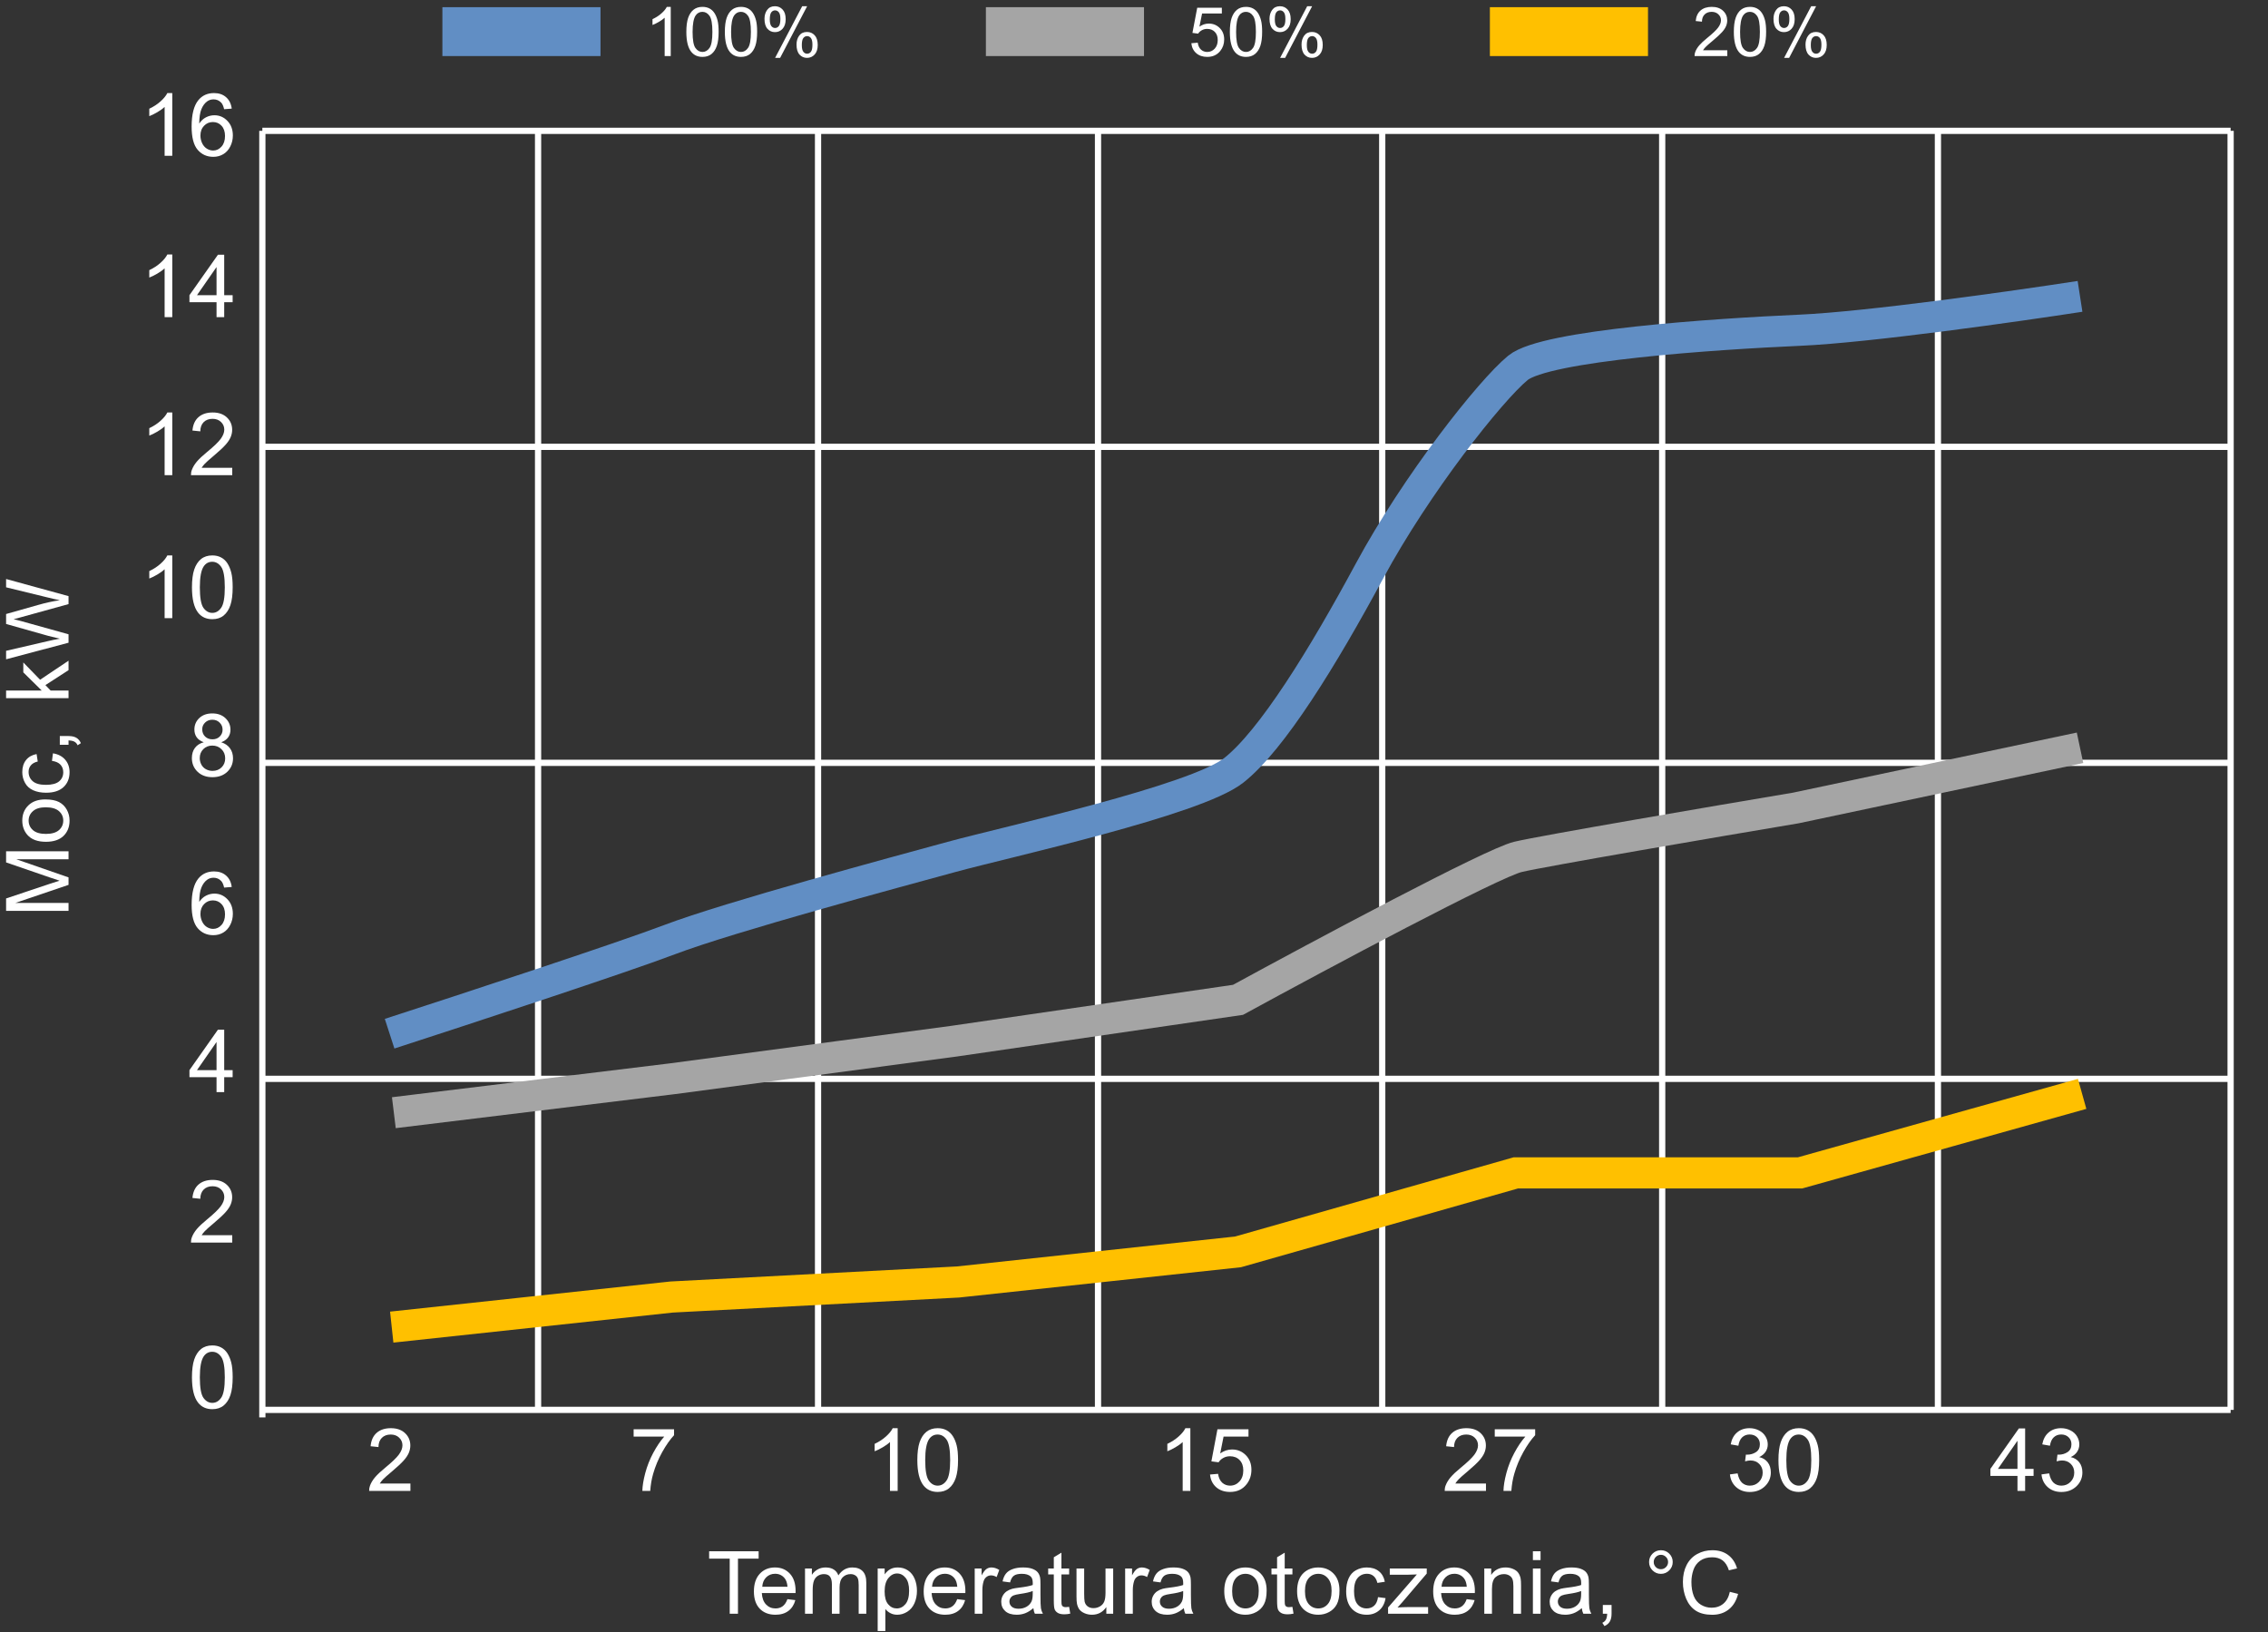 <svg width="364" height="262" viewBox="0 0 364 262" fill="none" xmlns="http://www.w3.org/2000/svg">
<rect x="0" y="0" width="364" height="262" fill="#333333" stroke="none"/>
<g clip-path="url(#clip0_28_505)">
<path d="M107.649 8.998H106.673V2.845C106.439 3.067 106.129 3.289 105.746 3.51C105.367 3.732 105.025 3.898 104.722 4.009V3.076C105.268 2.822 105.745 2.515 106.153 2.153C106.561 1.792 106.851 1.442 107.021 1.102H107.649V8.998ZM110.154 5.12C110.154 4.19 110.25 3.443 110.441 2.877C110.636 2.309 110.924 1.871 111.303 1.563C111.686 1.256 112.166 1.102 112.745 1.102C113.171 1.102 113.545 1.188 113.867 1.359C114.189 1.528 114.454 1.772 114.664 2.094C114.874 2.413 115.038 2.802 115.158 3.264C115.277 3.721 115.336 4.34 115.336 5.12C115.336 6.042 115.24 6.788 115.049 7.357C114.857 7.922 114.57 8.36 114.187 8.671C113.807 8.978 113.327 9.132 112.745 9.132C111.978 9.132 111.377 8.86 110.94 8.317C110.415 7.662 110.154 6.597 110.154 5.12ZM111.157 5.12C111.157 6.411 111.308 7.271 111.612 7.7C111.919 8.125 112.296 8.338 112.745 8.338C113.193 8.338 113.569 8.124 113.872 7.695C114.18 7.265 114.334 6.407 114.334 5.12C114.334 3.825 114.18 2.965 113.872 2.54C113.569 2.114 113.189 1.901 112.734 1.901C112.286 1.901 111.928 2.089 111.66 2.464C111.325 2.944 111.157 3.829 111.157 5.12ZM116.334 5.12C116.334 4.19 116.43 3.443 116.621 2.877C116.816 2.309 117.104 1.871 117.483 1.563C117.866 1.256 118.346 1.102 118.925 1.102C119.351 1.102 119.725 1.188 120.047 1.359C120.368 1.528 120.634 1.772 120.843 2.094C121.054 2.413 121.218 2.802 121.337 3.264C121.456 3.721 121.516 4.34 121.516 5.12C121.516 6.042 121.42 6.788 121.229 7.357C121.037 7.922 120.75 8.36 120.367 8.671C119.987 8.978 119.506 9.132 118.925 9.132C118.158 9.132 117.557 8.86 117.119 8.317C116.595 7.662 116.334 6.597 116.334 5.12ZM117.337 5.12C117.337 6.411 117.488 7.271 117.792 7.7C118.099 8.125 118.476 8.338 118.925 8.338C119.373 8.338 119.749 8.124 120.052 7.695C120.36 7.265 120.514 6.407 120.514 5.12C120.514 3.825 120.36 2.965 120.052 2.54C119.749 2.114 119.369 1.901 118.914 1.901C118.466 1.901 118.108 2.089 117.84 2.464C117.505 2.944 117.337 3.829 117.337 5.12ZM122.697 3.022C122.697 2.461 122.84 1.983 123.126 1.59C123.411 1.197 123.825 1 124.368 1C124.866 1 125.278 1.177 125.603 1.531C125.932 1.882 126.097 2.398 126.097 3.081C126.097 3.746 125.931 4.26 125.598 4.621C125.269 4.978 124.862 5.157 124.379 5.157C123.897 5.157 123.497 4.98 123.175 4.626C122.857 4.272 122.697 3.738 122.697 3.022ZM124.394 1.665C124.153 1.665 123.95 1.769 123.787 1.976C123.628 2.184 123.549 2.565 123.549 3.119C123.549 3.623 123.63 3.979 123.793 4.186C123.955 4.39 124.156 4.492 124.394 4.492C124.64 4.492 124.843 4.388 125.002 4.181C125.165 3.974 125.245 3.594 125.245 3.044C125.245 2.536 125.165 2.18 125.002 1.976C124.839 1.769 124.636 1.665 124.394 1.665ZM124.4 9.288L128.747 1H129.539L125.207 9.288H124.4ZM127.837 7.153C127.837 6.588 127.98 6.11 128.265 5.72C128.551 5.327 128.966 5.13 129.512 5.13C130.011 5.13 130.423 5.307 130.748 5.661C131.076 6.012 131.241 6.529 131.241 7.212C131.241 7.877 131.075 8.39 130.742 8.751C130.413 9.109 130.005 9.288 129.517 9.288C129.037 9.288 128.635 9.111 128.314 8.757C127.996 8.399 127.837 7.864 127.837 7.153ZM129.539 5.796C129.293 5.796 129.089 5.899 128.927 6.107C128.767 6.314 128.688 6.695 128.688 7.249C128.688 7.75 128.769 8.104 128.932 8.311C129.095 8.519 129.295 8.623 129.533 8.623C129.783 8.623 129.987 8.519 130.146 8.311C130.309 8.104 130.39 7.725 130.39 7.174C130.39 6.666 130.309 6.311 130.146 6.107C129.984 5.899 129.781 5.796 129.539 5.796Z" fill="white"/>
<path d="M96.376 1.151H71V8.998H96.376V1.151Z" fill="#618EC4"/>
<path d="M191.204 6.938L192.229 6.852C192.305 7.346 192.48 7.718 192.755 7.968C193.033 8.215 193.368 8.338 193.758 8.338C194.227 8.338 194.625 8.163 194.95 7.813C195.276 7.462 195.438 6.997 195.438 6.418C195.438 5.867 195.281 5.433 194.966 5.114C194.656 4.796 194.247 4.637 193.741 4.637C193.427 4.637 193.143 4.708 192.89 4.851C192.637 4.991 192.438 5.173 192.294 5.399L191.378 5.281L192.148 1.241H196.1V2.164H192.928L192.5 4.278C192.977 3.949 193.478 3.784 194.001 3.784C194.695 3.784 195.281 4.022 195.758 4.497C196.235 4.973 196.474 5.585 196.474 6.332C196.474 7.044 196.264 7.659 195.845 8.177C195.335 8.814 194.64 9.132 193.758 9.132C193.035 9.132 192.444 8.932 191.985 8.531C191.529 8.131 191.269 7.6 191.204 6.938ZM197.384 5.12C197.384 4.19 197.48 3.443 197.671 2.877C197.866 2.309 198.154 1.871 198.533 1.563C198.916 1.256 199.397 1.102 199.976 1.102C200.402 1.102 200.776 1.188 201.098 1.359C201.419 1.528 201.685 1.772 201.895 2.094C202.104 2.413 202.268 2.802 202.388 3.264C202.507 3.721 202.566 4.34 202.566 5.12C202.566 6.042 202.471 6.788 202.279 7.357C202.088 7.922 201.8 8.36 201.417 8.671C201.038 8.978 200.557 9.132 199.976 9.132C199.209 9.132 198.608 8.86 198.17 8.317C197.646 7.662 197.384 6.597 197.384 5.12ZM198.387 5.12C198.387 6.411 198.539 7.271 198.843 7.7C199.149 8.125 199.527 8.338 199.976 8.338C200.424 8.338 200.8 8.124 201.103 7.695C201.41 7.265 201.564 6.407 201.564 5.12C201.564 3.825 201.41 2.965 201.103 2.54C200.8 2.114 200.42 1.901 199.965 1.901C199.517 1.901 199.159 2.089 198.891 2.464C198.555 2.944 198.387 3.829 198.387 5.12ZM203.748 3.022C203.748 2.461 203.891 1.983 204.176 1.59C204.462 1.197 204.876 1 205.418 1C205.917 1 206.328 1.177 206.654 1.531C206.983 1.882 207.148 2.398 207.148 3.081C207.148 3.746 206.981 4.26 206.649 4.621C206.32 4.978 205.913 5.157 205.429 5.157C204.948 5.157 204.547 4.98 204.225 4.626C203.907 4.272 203.748 3.738 203.748 3.022ZM205.445 1.665C205.203 1.665 205.001 1.769 204.838 1.976C204.679 2.184 204.6 2.565 204.6 3.119C204.6 3.623 204.681 3.979 204.843 4.186C205.006 4.39 205.206 4.492 205.445 4.492C205.691 4.492 205.893 4.388 206.053 4.181C206.215 3.974 206.296 3.594 206.296 3.044C206.296 2.536 206.215 2.18 206.053 1.976C205.89 1.769 205.687 1.665 205.445 1.665ZM205.451 9.288L209.798 1H210.589L206.258 9.288H205.451ZM208.888 7.153C208.888 6.588 209.03 6.11 209.316 5.72C209.601 5.327 210.017 5.13 210.562 5.13C211.061 5.13 211.473 5.307 211.799 5.661C212.127 6.012 212.292 6.529 212.292 7.212C212.292 7.877 212.125 8.39 211.793 8.751C211.464 9.109 211.056 9.288 210.568 9.288C210.087 9.288 209.686 9.111 209.364 8.757C209.046 8.399 208.888 7.864 208.888 7.153ZM210.589 5.796C210.343 5.796 210.14 5.899 209.977 6.107C209.818 6.314 209.738 6.695 209.738 7.249C209.738 7.75 209.82 8.104 209.983 8.311C210.145 8.519 210.346 8.623 210.585 8.623C210.834 8.623 211.037 8.519 211.197 8.311C211.359 8.104 211.441 7.725 211.441 7.174C211.441 6.666 211.359 6.311 211.197 6.107C211.034 5.899 210.832 5.796 210.589 5.796Z" fill="white"/>
<path d="M183.606 1.151H158.23V8.998H183.606V1.151Z" fill="#A5A5A5"/>
<path d="M277.219 8.07V8.998H271.966C271.959 8.766 271.997 8.542 272.079 8.327C272.213 7.973 272.427 7.625 272.719 7.281C273.016 6.938 273.442 6.541 273.998 6.091C274.862 5.39 275.446 4.835 275.749 4.428C276.053 4.016 276.205 3.628 276.205 3.264C276.205 2.881 276.066 2.559 275.787 2.298C275.513 2.034 275.153 1.901 274.709 1.901C274.239 1.901 273.863 2.041 273.581 2.32C273.299 2.599 273.156 2.985 273.153 3.478L272.15 3.376C272.219 2.636 272.477 2.073 272.925 1.687C273.374 1.297 273.975 1.102 274.73 1.102C275.493 1.102 276.097 1.311 276.541 1.73C276.986 2.148 277.208 2.667 277.208 3.285C277.208 3.6 277.143 3.909 277.013 4.213C276.883 4.517 276.666 4.837 276.362 5.173C276.063 5.51 275.561 5.971 274.86 6.557C274.275 7.044 273.899 7.374 273.733 7.55C273.567 7.721 273.43 7.895 273.321 8.07H277.219ZM278.27 5.12C278.27 4.19 278.366 3.443 278.557 2.877C278.752 2.309 279.04 1.871 279.419 1.563C279.802 1.256 280.283 1.102 280.862 1.102C281.288 1.102 281.662 1.188 281.984 1.359C282.305 1.528 282.571 1.772 282.781 2.094C282.99 2.413 283.154 2.802 283.274 3.264C283.393 3.721 283.453 4.34 283.453 5.12C283.453 6.042 283.357 6.788 283.166 7.357C282.974 7.922 282.687 8.36 282.304 8.671C281.924 8.978 281.443 9.132 280.862 9.132C280.095 9.132 279.494 8.86 279.056 8.317C278.532 7.662 278.27 6.597 278.27 5.12ZM279.273 5.12C279.273 6.411 279.425 7.271 279.729 7.7C280.036 8.125 280.413 8.338 280.862 8.338C281.31 8.338 281.686 8.124 281.989 7.695C282.296 7.265 282.45 6.407 282.45 5.12C282.45 3.825 282.296 2.965 281.989 2.54C281.686 2.114 281.306 1.901 280.851 1.901C280.403 1.901 280.045 2.089 279.777 2.464C279.442 2.944 279.273 3.829 279.273 5.12ZM284.634 3.022C284.634 2.461 284.777 1.983 285.062 1.59C285.348 1.197 285.762 1 286.304 1C286.803 1 287.215 1.177 287.54 1.531C287.869 1.882 288.034 2.398 288.034 3.081C288.034 3.746 287.867 4.26 287.535 4.621C287.206 4.978 286.799 5.157 286.315 5.157C285.834 5.157 285.433 4.98 285.112 4.626C284.794 4.272 284.634 3.738 284.634 3.022ZM286.331 1.665C286.089 1.665 285.887 1.769 285.724 1.976C285.565 2.184 285.486 2.565 285.486 3.119C285.486 3.623 285.567 3.979 285.729 4.186C285.892 4.39 286.092 4.492 286.331 4.492C286.577 4.492 286.779 4.388 286.939 4.181C287.101 3.974 287.182 3.594 287.182 3.044C287.182 2.536 287.101 2.18 286.939 1.976C286.776 1.769 286.573 1.665 286.331 1.665ZM286.337 9.288L290.684 1H291.475L287.144 9.288H286.337ZM289.774 7.153C289.774 6.588 289.916 6.11 290.202 5.72C290.487 5.327 290.903 5.13 291.448 5.13C291.947 5.13 292.36 5.307 292.685 5.661C293.013 6.012 293.178 6.529 293.178 7.212C293.178 7.877 293.011 8.39 292.679 8.751C292.35 9.109 291.942 9.288 291.454 9.288C290.973 9.288 290.572 9.111 290.25 8.757C289.932 8.399 289.774 7.864 289.774 7.153ZM291.475 5.796C291.23 5.796 291.026 5.899 290.863 6.107C290.704 6.314 290.624 6.695 290.624 7.249C290.624 7.75 290.706 8.104 290.869 8.311C291.031 8.519 291.232 8.623 291.471 8.623C291.72 8.623 291.923 8.519 292.083 8.311C292.245 8.104 292.327 7.725 292.327 7.174C292.327 6.666 292.245 6.311 292.083 6.107C291.92 5.899 291.718 5.796 291.475 5.796Z" fill="white"/>
<path d="M264.493 1.151H239.117V8.998H264.493V1.151Z" fill="#FFC000"/>
<path d="M117.114 259V250.161L113.812 250.161V248.979L121.756 248.979V250.161H118.44V259H117.114ZM126.377 256.662L127.648 256.819C127.448 257.562 127.076 258.139 126.534 258.549C125.992 258.959 125.299 259.164 124.456 259.164C123.394 259.164 122.551 258.838 121.927 258.187C121.307 257.53 120.997 256.612 120.997 255.432C120.997 254.21 121.312 253.262 121.94 252.588C122.569 251.913 123.385 251.576 124.388 251.576C125.358 251.576 126.151 251.907 126.767 252.567C127.382 253.228 127.689 254.158 127.689 255.356C127.689 255.429 127.687 255.539 127.683 255.685H122.269C122.314 256.482 122.54 257.093 122.945 257.517C123.351 257.94 123.857 258.152 124.463 258.152C124.914 258.152 125.299 258.034 125.618 257.797C125.937 257.56 126.19 257.182 126.377 256.662ZM122.337 254.673H126.391C126.336 254.062 126.181 253.604 125.926 253.299C125.534 252.825 125.026 252.588 124.401 252.588C123.836 252.588 123.36 252.777 122.973 253.155C122.59 253.534 122.378 254.039 122.337 254.673ZM129.2 259V251.74H130.301V252.759C130.529 252.403 130.832 252.118 131.21 251.904C131.588 251.686 132.019 251.576 132.502 251.576C133.04 251.576 133.479 251.688 133.821 251.911C134.168 252.134 134.411 252.447 134.553 252.848C135.127 252 135.874 251.576 136.795 251.576C137.515 251.576 138.069 251.777 138.456 252.178C138.843 252.574 139.037 253.187 139.037 254.017V259H137.813V254.427C137.813 253.935 137.772 253.581 137.69 253.367C137.613 253.148 137.469 252.973 137.26 252.841C137.05 252.709 136.804 252.643 136.521 252.643C136.011 252.643 135.587 252.813 135.25 253.155C134.913 253.493 134.744 254.035 134.744 254.782V259H133.514V254.283C133.514 253.736 133.413 253.326 133.213 253.053C133.012 252.779 132.684 252.643 132.229 252.643C131.882 252.643 131.561 252.734 131.265 252.916C130.973 253.098 130.761 253.365 130.629 253.716C130.497 254.067 130.431 254.573 130.431 255.233V259H129.2ZM140.862 261.782V251.74H141.983V252.684C142.248 252.314 142.546 252.039 142.879 251.856C143.212 251.67 143.615 251.576 144.089 251.576C144.709 251.576 145.256 251.736 145.729 252.055C146.203 252.374 146.561 252.825 146.803 253.408C147.044 253.987 147.165 254.623 147.165 255.315C147.165 256.058 147.031 256.728 146.762 257.325C146.497 257.918 146.11 258.373 145.6 258.692C145.094 259.007 144.561 259.164 144 259.164C143.59 259.164 143.221 259.077 142.893 258.904C142.569 258.731 142.302 258.512 142.093 258.248V261.782H140.862ZM141.977 255.411C141.977 256.345 142.166 257.036 142.544 257.482C142.922 257.929 143.38 258.152 143.918 258.152C144.465 258.152 144.932 257.922 145.319 257.462C145.711 256.997 145.907 256.279 145.907 255.309C145.907 254.383 145.716 253.691 145.333 253.23C144.955 252.77 144.501 252.54 143.973 252.54C143.449 252.54 142.984 252.786 142.578 253.278C142.177 253.766 141.977 254.477 141.977 255.411ZM153.625 256.662L154.896 256.819C154.696 257.562 154.325 258.139 153.782 258.549C153.24 258.959 152.547 259.164 151.704 259.164C150.642 259.164 149.799 258.838 149.175 258.187C148.555 257.53 148.245 256.612 148.245 255.432C148.245 254.21 148.56 253.262 149.188 252.588C149.817 251.913 150.633 251.576 151.636 251.576C152.606 251.576 153.399 251.907 154.015 252.567C154.63 253.228 154.938 254.158 154.938 255.356C154.938 255.429 154.935 255.539 154.931 255.685H149.517C149.562 256.482 149.788 257.093 150.193 257.517C150.599 257.94 151.105 258.152 151.711 258.152C152.162 258.152 152.547 258.034 152.866 257.797C153.185 257.56 153.438 257.182 153.625 256.662ZM149.585 254.673H153.639C153.584 254.062 153.429 253.604 153.174 253.299C152.782 252.825 152.274 252.588 151.649 252.588C151.084 252.588 150.608 252.777 150.221 253.155C149.838 253.534 149.626 254.039 149.585 254.673ZM156.435 259V251.74H157.542V252.841C157.825 252.326 158.084 251.986 158.321 251.822C158.563 251.658 158.827 251.576 159.114 251.576C159.529 251.576 159.951 251.708 160.379 251.973L159.955 253.114C159.654 252.937 159.354 252.848 159.053 252.848C158.784 252.848 158.542 252.93 158.328 253.094C158.114 253.253 157.961 253.477 157.87 253.764C157.733 254.201 157.665 254.68 157.665 255.199V259H156.435ZM165.848 258.104C165.392 258.492 164.952 258.765 164.528 258.925C164.109 259.084 163.658 259.164 163.175 259.164C162.377 259.164 161.764 258.97 161.336 258.583C160.908 258.191 160.693 257.692 160.693 257.086C160.693 256.73 160.773 256.407 160.933 256.115C161.097 255.819 161.309 255.582 161.568 255.404C161.833 255.227 162.129 255.092 162.457 255.001C162.699 254.937 163.063 254.876 163.551 254.816C164.544 254.698 165.276 254.557 165.745 254.393C165.75 254.224 165.752 254.117 165.752 254.071C165.752 253.57 165.636 253.217 165.403 253.012C165.089 252.734 164.622 252.595 164.002 252.595C163.423 252.595 162.995 252.697 162.717 252.902C162.443 253.103 162.241 253.461 162.108 253.976L160.905 253.812C161.015 253.297 161.195 252.882 161.445 252.567C161.696 252.248 162.058 252.005 162.532 251.836C163.006 251.663 163.555 251.576 164.18 251.576C164.799 251.576 165.303 251.649 165.69 251.795C166.078 251.941 166.363 252.125 166.545 252.349C166.727 252.567 166.855 252.845 166.928 253.183C166.969 253.392 166.989 253.771 166.989 254.317V255.958C166.989 257.102 167.014 257.826 167.064 258.132C167.119 258.433 167.224 258.722 167.379 259H166.094C165.966 258.745 165.884 258.446 165.848 258.104ZM165.745 255.356C165.299 255.539 164.629 255.694 163.735 255.821C163.229 255.894 162.872 255.976 162.662 256.067C162.452 256.159 162.291 256.293 162.177 256.471C162.063 256.644 162.006 256.838 162.006 257.052C162.006 257.38 162.129 257.653 162.375 257.872C162.626 258.091 162.99 258.2 163.469 258.2C163.943 258.2 164.364 258.098 164.733 257.893C165.103 257.683 165.374 257.398 165.547 257.038C165.679 256.76 165.745 256.35 165.745 255.808V255.356ZM171.59 257.899L171.768 258.986C171.421 259.059 171.111 259.096 170.838 259.096C170.391 259.096 170.045 259.025 169.799 258.884C169.553 258.743 169.38 258.558 169.279 258.33C169.179 258.098 169.129 257.612 169.129 256.874V252.697H168.227V251.74H169.129V249.942L170.353 249.204V251.74H171.59V252.697H170.353V256.942C170.353 257.293 170.373 257.519 170.414 257.619C170.46 257.719 170.53 257.799 170.626 257.858C170.726 257.918 170.868 257.947 171.05 257.947C171.187 257.947 171.367 257.931 171.59 257.899ZM177.558 259V257.934C176.993 258.754 176.225 259.164 175.254 259.164C174.826 259.164 174.424 259.082 174.051 258.918C173.682 258.754 173.406 258.549 173.224 258.303C173.046 258.052 172.921 257.747 172.848 257.387C172.798 257.145 172.772 256.762 172.772 256.238V251.74H174.003V255.767C174.003 256.409 174.028 256.842 174.078 257.065C174.156 257.389 174.32 257.644 174.57 257.831C174.821 258.013 175.131 258.104 175.5 258.104C175.869 258.104 176.215 258.011 176.539 257.824C176.863 257.633 177.09 257.375 177.223 257.052C177.359 256.724 177.428 256.25 177.428 255.63V251.74H178.658V259H177.558ZM180.579 259V251.74H181.687V252.841C181.969 252.326 182.229 251.986 182.466 251.822C182.707 251.658 182.972 251.576 183.259 251.576C183.674 251.576 184.095 251.708 184.523 251.973L184.1 253.114C183.799 252.937 183.498 252.848 183.197 252.848C182.928 252.848 182.687 252.93 182.473 253.094C182.258 253.253 182.106 253.477 182.015 253.764C181.878 254.201 181.81 254.68 181.81 255.199V259H180.579ZM189.992 258.104C189.536 258.492 189.097 258.765 188.673 258.925C188.254 259.084 187.802 259.164 187.319 259.164C186.522 259.164 185.909 258.97 185.48 258.583C185.052 258.191 184.838 257.692 184.838 257.086C184.838 256.73 184.918 256.407 185.077 256.115C185.241 255.819 185.453 255.582 185.713 255.404C185.977 255.227 186.273 255.092 186.602 255.001C186.843 254.937 187.208 254.876 187.695 254.816C188.689 254.698 189.42 254.557 189.89 254.393C189.894 254.224 189.896 254.117 189.896 254.071C189.896 253.57 189.78 253.217 189.548 253.012C189.233 252.734 188.766 252.595 188.146 252.595C187.568 252.595 187.139 252.697 186.861 252.902C186.588 253.103 186.385 253.461 186.253 253.976L185.05 253.812C185.159 253.297 185.339 252.882 185.59 252.567C185.84 252.248 186.203 252.005 186.677 251.836C187.151 251.663 187.7 251.576 188.324 251.576C188.944 251.576 189.448 251.649 189.835 251.795C190.222 251.941 190.507 252.125 190.689 252.349C190.872 252.567 190.999 252.845 191.072 253.183C191.113 253.392 191.134 253.771 191.134 254.317V255.958C191.134 257.102 191.159 257.826 191.209 258.132C191.264 258.433 191.368 258.722 191.523 259H190.238C190.111 258.745 190.029 258.446 189.992 258.104ZM189.89 255.356C189.443 255.539 188.773 255.694 187.88 255.821C187.374 255.894 187.016 255.976 186.807 256.067C186.597 256.159 186.435 256.293 186.321 256.471C186.207 256.644 186.15 256.838 186.15 257.052C186.15 257.38 186.273 257.653 186.52 257.872C186.77 258.091 187.135 258.2 187.613 258.2C188.087 258.2 188.509 258.098 188.878 257.893C189.247 257.683 189.518 257.398 189.691 257.038C189.824 256.76 189.89 256.35 189.89 255.808V255.356ZM196.486 255.37C196.486 254.026 196.86 253.03 197.607 252.383C198.232 251.845 198.993 251.576 199.891 251.576C200.889 251.576 201.704 251.904 202.338 252.561C202.971 253.212 203.288 254.115 203.288 255.268C203.288 256.202 203.147 256.938 202.864 257.476C202.586 258.009 202.178 258.424 201.641 258.72C201.107 259.016 200.524 259.164 199.891 259.164C198.874 259.164 198.052 258.838 197.423 258.187C196.799 257.535 196.486 256.596 196.486 255.37ZM197.751 255.37C197.751 256.3 197.954 256.997 198.359 257.462C198.765 257.922 199.275 258.152 199.891 258.152C200.501 258.152 201.009 257.92 201.415 257.455C201.821 256.99 202.023 256.282 202.023 255.329C202.023 254.431 201.818 253.752 201.408 253.292C201.003 252.827 200.497 252.595 199.891 252.595C199.275 252.595 198.765 252.825 198.359 253.285C197.954 253.745 197.751 254.44 197.751 255.37ZM207.424 257.899L207.602 258.986C207.255 259.059 206.945 259.096 206.672 259.096C206.225 259.096 205.879 259.025 205.633 258.884C205.387 258.743 205.214 258.558 205.113 258.33C205.013 258.098 204.963 257.612 204.963 256.874V252.697H204.061V251.74H204.963V249.942L206.187 249.204V251.74H207.424V252.697H206.187V256.942C206.187 257.293 206.207 257.519 206.248 257.619C206.294 257.719 206.364 257.799 206.46 257.858C206.56 257.918 206.701 257.947 206.884 257.947C207.021 257.947 207.201 257.931 207.424 257.899ZM208.176 255.37C208.176 254.026 208.549 253.03 209.297 252.383C209.921 251.845 210.682 251.576 211.58 251.576C212.578 251.576 213.394 251.904 214.027 252.561C214.661 253.212 214.978 254.115 214.978 255.268C214.978 256.202 214.836 256.938 214.554 257.476C214.276 258.009 213.868 258.424 213.33 258.72C212.797 259.016 212.214 259.164 211.58 259.164C210.564 259.164 209.741 258.838 209.112 258.187C208.488 257.535 208.176 256.596 208.176 255.37ZM209.44 255.37C209.44 256.3 209.643 256.997 210.049 257.462C210.454 257.922 210.965 258.152 211.58 258.152C212.191 258.152 212.699 257.92 213.104 257.455C213.51 256.99 213.713 256.282 213.713 255.329C213.713 254.431 213.508 253.752 213.098 253.292C212.692 252.827 212.186 252.595 211.58 252.595C210.965 252.595 210.454 252.825 210.049 253.285C209.643 253.745 209.44 254.44 209.44 255.37ZM221.164 256.341L222.374 256.498C222.242 257.332 221.902 257.986 221.355 258.46C220.813 258.929 220.146 259.164 219.353 259.164C218.359 259.164 217.559 258.84 216.953 258.193C216.352 257.542 216.051 256.61 216.051 255.397C216.051 254.614 216.181 253.928 216.44 253.34C216.7 252.752 217.094 252.312 217.623 252.021C218.156 251.724 218.735 251.576 219.359 251.576C220.148 251.576 220.793 251.777 221.294 252.178C221.795 252.574 222.117 253.139 222.258 253.873L221.062 254.058C220.948 253.57 220.745 253.203 220.453 252.957C220.166 252.711 219.817 252.588 219.407 252.588C218.787 252.588 218.284 252.811 217.896 253.258C217.509 253.7 217.315 254.402 217.315 255.363C217.315 256.339 217.502 257.047 217.876 257.489C218.25 257.931 218.737 258.152 219.339 258.152C219.822 258.152 220.225 258.004 220.549 257.708C220.872 257.412 221.077 256.956 221.164 256.341ZM222.777 259V258.002L227.398 252.697C226.874 252.725 226.412 252.738 226.011 252.738H223.051V251.74H228.984V252.554L225.054 257.161L224.295 258.002C224.846 257.961 225.364 257.94 225.847 257.94H229.203V259H222.777ZM235.396 256.662L236.668 256.819C236.467 257.562 236.096 258.139 235.554 258.549C235.011 258.959 234.319 259.164 233.476 259.164C232.414 259.164 231.571 258.838 230.946 258.187C230.326 257.53 230.017 256.612 230.017 255.432C230.017 254.21 230.331 253.262 230.96 252.588C231.589 251.913 232.405 251.576 233.407 251.576C234.378 251.576 235.171 251.907 235.786 252.567C236.401 253.228 236.709 254.158 236.709 255.356C236.709 255.429 236.707 255.539 236.702 255.685H231.288C231.334 256.482 231.559 257.093 231.965 257.517C232.37 257.94 232.876 258.152 233.482 258.152C233.934 258.152 234.319 258.034 234.638 257.797C234.957 257.56 235.21 257.182 235.396 256.662ZM231.356 254.673H235.41C235.355 254.062 235.201 253.604 234.945 253.299C234.553 252.825 234.045 252.588 233.421 252.588C232.856 252.588 232.38 252.777 231.992 253.155C231.609 253.534 231.397 254.039 231.356 254.673ZM238.22 259V251.74H239.327V252.772C239.86 251.975 240.631 251.576 241.638 251.576C242.075 251.576 242.476 251.656 242.841 251.815C243.21 251.97 243.486 252.175 243.668 252.431C243.85 252.686 243.978 252.989 244.051 253.34C244.096 253.568 244.119 253.966 244.119 254.536V259H242.889V254.584C242.889 254.083 242.841 253.709 242.745 253.463C242.649 253.212 242.479 253.014 242.232 252.868C241.991 252.718 241.706 252.643 241.378 252.643C240.854 252.643 240.4 252.809 240.018 253.142C239.639 253.474 239.45 254.105 239.45 255.035V259H238.22ZM246.02 250.394V248.979H247.25V250.394H246.02ZM246.02 259V251.74H247.25V259H246.02ZM253.867 258.104C253.411 258.492 252.972 258.765 252.548 258.925C252.129 259.084 251.677 259.164 251.194 259.164C250.397 259.164 249.784 258.97 249.355 258.583C248.927 258.191 248.713 257.692 248.713 257.086C248.713 256.73 248.793 256.407 248.952 256.115C249.116 255.819 249.328 255.582 249.588 255.404C249.852 255.227 250.148 255.092 250.477 255.001C250.718 254.937 251.083 254.876 251.57 254.816C252.564 254.698 253.295 254.557 253.765 254.393C253.769 254.224 253.771 254.117 253.771 254.071C253.771 253.57 253.655 253.217 253.423 253.012C253.108 252.734 252.641 252.595 252.021 252.595C251.443 252.595 251.014 252.697 250.736 252.902C250.463 253.103 250.26 253.461 250.128 253.976L248.925 253.812C249.034 253.297 249.214 252.882 249.465 252.567C249.715 252.248 250.078 252.005 250.552 251.836C251.026 251.663 251.575 251.576 252.199 251.576C252.819 251.576 253.323 251.649 253.71 251.795C254.097 251.941 254.382 252.125 254.564 252.349C254.747 252.567 254.874 252.845 254.947 253.183C254.988 253.392 255.009 253.771 255.009 254.317V255.958C255.009 257.102 255.034 257.826 255.084 258.132C255.139 258.433 255.243 258.722 255.398 259H254.113C253.986 258.745 253.904 258.446 253.867 258.104ZM253.765 255.356C253.318 255.539 252.648 255.694 251.755 255.821C251.249 255.894 250.891 255.976 250.682 256.067C250.472 256.159 250.31 256.293 250.196 256.471C250.082 256.644 250.025 256.838 250.025 257.052C250.025 257.38 250.148 257.653 250.395 257.872C250.645 258.091 251.01 258.2 251.488 258.2C251.962 258.2 252.384 258.098 252.753 257.893C253.122 257.683 253.393 257.398 253.566 257.038C253.699 256.76 253.765 256.35 253.765 255.808V255.356ZM257.244 259V257.599H258.646V259C258.646 259.515 258.554 259.93 258.372 260.244C258.19 260.563 257.9 260.809 257.504 260.982L257.162 260.456C257.422 260.342 257.613 260.174 257.736 259.95C257.859 259.731 257.928 259.415 257.941 259H257.244ZM264.668 250.701C264.668 250.177 264.853 249.73 265.222 249.361C265.595 248.992 266.042 248.808 266.562 248.808C267.09 248.808 267.539 248.992 267.908 249.361C268.277 249.73 268.462 250.177 268.462 250.701C268.462 251.225 268.275 251.674 267.901 252.048C267.532 252.417 267.086 252.602 266.562 252.602C266.042 252.602 265.595 252.417 265.222 252.048C264.853 251.679 264.668 251.23 264.668 250.701ZM265.413 250.701C265.413 251.02 265.525 251.294 265.748 251.521C265.976 251.745 266.249 251.856 266.568 251.856C266.883 251.856 267.152 251.745 267.375 251.521C267.603 251.294 267.717 251.02 267.717 250.701C267.717 250.382 267.603 250.111 267.375 249.888C267.152 249.66 266.883 249.546 266.568 249.546C266.249 249.546 265.976 249.66 265.748 249.888C265.525 250.111 265.413 250.382 265.413 250.701ZM277.629 255.486L278.955 255.821C278.677 256.91 278.176 257.742 277.451 258.316C276.731 258.886 275.849 259.171 274.806 259.171C273.726 259.171 272.846 258.952 272.167 258.515C271.493 258.073 270.978 257.435 270.622 256.601C270.271 255.767 270.096 254.871 270.096 253.914C270.096 252.87 270.294 251.961 270.69 251.187C271.091 250.407 271.659 249.817 272.393 249.416C273.131 249.01 273.942 248.808 274.826 248.808C275.829 248.808 276.672 249.063 277.355 249.573C278.039 250.084 278.515 250.801 278.784 251.727L277.479 252.034C277.246 251.305 276.909 250.774 276.467 250.441C276.025 250.109 275.469 249.942 274.799 249.942C274.029 249.942 273.384 250.127 272.864 250.496C272.349 250.865 271.987 251.362 271.777 251.986C271.568 252.606 271.463 253.246 271.463 253.907C271.463 254.759 271.586 255.505 271.832 256.143C272.083 256.776 272.47 257.25 272.994 257.564C273.518 257.879 274.086 258.036 274.696 258.036C275.439 258.036 276.068 257.822 276.583 257.394C277.098 256.965 277.447 256.329 277.629 255.486Z" fill="white"/>
<path d="M11 146.195L0.979 146.195L0.979 144.199L8.074 141.827C8.735 141.608 9.229 141.449 9.558 141.349C9.193 141.235 8.658 141.057 7.951 140.815L0.979 138.416L0.979 136.632L11 136.632L11 137.91L2.612 137.91L11 140.822L11 142.019L2.469 144.917L11 144.917L11 146.195ZM7.37 135.107C6.026 135.107 5.03 134.734 4.383 133.986C3.845 133.362 3.576 132.601 3.576 131.703C3.576 130.705 3.904 129.889 4.561 129.256C5.212 128.622 6.115 128.306 7.268 128.306C8.202 128.306 8.938 128.447 9.476 128.729C10.009 129.007 10.424 129.415 10.72 129.953C11.016 130.486 11.164 131.07 11.164 131.703C11.164 132.719 10.838 133.542 10.187 134.171C9.535 134.795 8.596 135.107 7.37 135.107ZM7.37 133.843C8.3 133.843 8.997 133.64 9.462 133.234C9.922 132.829 10.152 132.318 10.152 131.703C10.152 131.092 9.92 130.584 9.455 130.179C8.99 129.773 8.282 129.57 7.329 129.57C6.431 129.57 5.752 129.775 5.292 130.186C4.827 130.591 4.595 131.097 4.595 131.703C4.595 132.318 4.825 132.829 5.285 133.234C5.745 133.64 6.44 133.843 7.37 133.843ZM8.341 122.119L8.498 120.909C9.332 121.041 9.986 121.381 10.46 121.928C10.929 122.47 11.164 123.138 11.164 123.931C11.164 124.924 10.841 125.724 10.193 126.33C9.542 126.932 8.61 127.232 7.397 127.232C6.614 127.232 5.928 127.103 5.34 126.843C4.752 126.583 4.312 126.189 4.021 125.66C3.724 125.127 3.576 124.548 3.576 123.924C3.576 123.135 3.777 122.491 4.178 121.989C4.574 121.488 5.139 121.167 5.873 121.025L6.058 122.222C5.57 122.336 5.203 122.538 4.957 122.83C4.711 123.117 4.588 123.466 4.588 123.876C4.588 124.496 4.811 124.999 5.258 125.387C5.7 125.774 6.402 125.968 7.363 125.968C8.339 125.968 9.047 125.781 9.489 125.407C9.931 125.034 10.152 124.546 10.152 123.944C10.152 123.461 10.004 123.058 9.708 122.734C9.412 122.411 8.956 122.206 8.341 122.119ZM11 119.535L9.599 119.535L9.599 118.134L11 118.134C11.515 118.134 11.93 118.225 12.244 118.407C12.563 118.59 12.809 118.879 12.982 119.275L12.456 119.617C12.342 119.357 12.174 119.166 11.95 119.043C11.731 118.92 11.415 118.852 11 118.838L11 119.535ZM11 112.057L0.979 112.057L0.979 110.826L6.693 110.826L3.74 107.914L3.74 106.321L6.434 109.097L11 106.041L11 107.559L7.288 109.958L8.122 110.826L11 110.826L11 112.057ZM11 103.156L0.979 105.815L0.979 104.455L7.548 102.931C8.236 102.767 8.92 102.625 9.599 102.507C8.528 102.252 7.91 102.101 7.746 102.056L0.979 100.148L0.979 98.549L6.051 97.113C7.309 96.753 8.491 96.493 9.599 96.334C8.965 96.206 8.238 96.04 7.418 95.835L0.979 94.263L0.979 92.93L11 95.678L11 96.956L3.364 99.068C2.726 99.246 2.334 99.351 2.188 99.383C2.649 99.488 3.041 99.586 3.364 99.677L11 101.803L11 103.156Z" fill="white"/>
<path d="M42.105 21H358" stroke="white"/>
<path d="M42.105 71.717H358" stroke="white"/>
<path d="M42.105 122.435H358" stroke="white"/>
<path d="M42.105 173.152H358" stroke="white"/>
<path d="M42.105 226.284H358" stroke="white"/>
<path d="M42.105 21V227.492" stroke="white"/>
<path d="M86.357 21V226.285" stroke="white"/>
<path d="M131.291 21V226.285" stroke="white"/>
<path d="M176.224 21V226.285" stroke="white"/>
<path d="M221.838 21V226.285" stroke="white"/>
<path d="M266.771 21V226.285" stroke="white"/>
<path d="M311.024 21V226.285" stroke="white"/>
<path d="M358 21V226.285" stroke="white"/>
<path d="M37.275 198.252V199.435H30.651C30.642 199.139 30.69 198.854 30.795 198.581C30.963 198.129 31.232 197.685 31.601 197.248C31.975 196.81 32.513 196.304 33.215 195.73C34.304 194.837 35.04 194.13 35.422 193.611C35.805 193.087 35.997 192.592 35.997 192.127C35.997 191.64 35.821 191.23 35.47 190.897C35.124 190.56 34.671 190.391 34.11 190.391C33.518 190.391 33.044 190.569 32.688 190.924C32.333 191.28 32.153 191.772 32.148 192.401L30.884 192.271C30.97 191.328 31.296 190.61 31.861 190.118C32.426 189.621 33.185 189.373 34.137 189.373C35.099 189.373 35.86 189.639 36.421 190.172C36.981 190.706 37.261 191.366 37.261 192.155C37.261 192.556 37.179 192.95 37.015 193.337C36.851 193.725 36.578 194.133 36.195 194.561C35.817 194.989 35.185 195.577 34.301 196.325C33.563 196.944 33.089 197.366 32.88 197.589C32.67 197.808 32.497 198.029 32.36 198.252H37.275Z" fill="white"/>
<path d="M34.753 175.284V172.885H30.405V171.757L34.978 165.263H35.983V171.757H37.337V172.885H35.983V175.284H34.753ZM34.753 171.757V167.238L31.615 171.757H34.753Z" fill="white"/>
<path d="M37.193 142.358L35.969 142.454C35.86 141.971 35.705 141.62 35.505 141.401C35.172 141.05 34.762 140.875 34.274 140.875C33.882 140.875 33.538 140.984 33.242 141.203C32.855 141.485 32.549 141.898 32.326 142.44C32.102 142.982 31.986 143.755 31.977 144.757C32.273 144.306 32.636 143.971 33.064 143.752C33.492 143.534 33.941 143.424 34.411 143.424C35.231 143.424 35.928 143.727 36.503 144.334C37.081 144.935 37.371 145.714 37.371 146.671C37.371 147.3 37.234 147.886 36.961 148.428C36.692 148.966 36.32 149.378 35.846 149.666C35.372 149.953 34.835 150.096 34.233 150.096C33.208 150.096 32.371 149.72 31.724 148.968C31.077 148.212 30.754 146.968 30.754 145.236C30.754 143.299 31.111 141.891 31.827 141.011C32.451 140.246 33.292 139.863 34.349 139.863C35.138 139.863 35.783 140.084 36.284 140.526C36.79 140.968 37.093 141.579 37.193 142.358ZM32.169 146.678C32.169 147.102 32.258 147.508 32.435 147.895C32.617 148.282 32.87 148.579 33.194 148.784C33.518 148.984 33.857 149.085 34.213 149.085C34.732 149.085 35.179 148.875 35.552 148.456C35.926 148.036 36.113 147.467 36.113 146.747C36.113 146.054 35.928 145.509 35.559 145.113C35.19 144.712 34.725 144.511 34.165 144.511C33.609 144.511 33.137 144.712 32.75 145.113C32.362 145.509 32.169 146.031 32.169 146.678Z" fill="white"/>
<path d="M32.702 119.132C32.191 118.945 31.813 118.679 31.567 118.332C31.321 117.986 31.198 117.571 31.198 117.088C31.198 116.359 31.46 115.746 31.984 115.249C32.508 114.753 33.205 114.504 34.076 114.504C34.951 114.504 35.655 114.759 36.188 115.27C36.721 115.776 36.988 116.393 36.988 117.122C36.988 117.587 36.865 117.993 36.619 118.339C36.377 118.681 36.008 118.945 35.511 119.132C36.127 119.333 36.594 119.656 36.913 120.103C37.236 120.549 37.398 121.083 37.398 121.702C37.398 122.559 37.095 123.279 36.489 123.863C35.883 124.446 35.085 124.738 34.096 124.738C33.107 124.738 32.31 124.446 31.704 123.863C31.098 123.275 30.795 122.543 30.795 121.668C30.795 121.017 30.959 120.472 31.287 120.034C31.619 119.592 32.091 119.292 32.702 119.132ZM32.456 117.047C32.456 117.521 32.608 117.908 32.914 118.209C33.219 118.51 33.616 118.66 34.103 118.66C34.577 118.66 34.965 118.512 35.265 118.216C35.571 117.915 35.723 117.548 35.723 117.116C35.723 116.664 35.566 116.286 35.252 115.981C34.942 115.671 34.554 115.516 34.09 115.516C33.62 115.516 33.23 115.666 32.921 115.967C32.611 116.268 32.456 116.628 32.456 117.047ZM32.059 121.675C32.059 122.026 32.141 122.366 32.305 122.694C32.474 123.022 32.722 123.277 33.05 123.459C33.379 123.637 33.732 123.726 34.11 123.726C34.698 123.726 35.183 123.537 35.566 123.158C35.949 122.78 36.14 122.299 36.14 121.716C36.14 121.124 35.942 120.634 35.546 120.246C35.154 119.859 34.661 119.665 34.069 119.665C33.49 119.665 33.009 119.857 32.627 120.24C32.248 120.622 32.059 121.101 32.059 121.675Z" fill="white"/>
<path d="M27.65 99.208H26.42V91.367C26.123 91.65 25.734 91.932 25.251 92.215C24.772 92.497 24.341 92.709 23.959 92.851V91.661C24.647 91.338 25.248 90.946 25.763 90.485C26.278 90.025 26.643 89.579 26.857 89.145H27.65V99.208ZM30.808 94.266C30.808 93.081 30.929 92.128 31.171 91.408C31.417 90.684 31.779 90.125 32.258 89.733C32.741 89.341 33.347 89.145 34.076 89.145C34.614 89.145 35.085 89.255 35.491 89.474C35.897 89.688 36.231 90 36.496 90.41C36.76 90.816 36.967 91.312 37.118 91.9C37.268 92.484 37.343 93.272 37.343 94.266C37.343 95.441 37.223 96.392 36.981 97.116C36.74 97.836 36.377 98.394 35.894 98.791C35.416 99.183 34.81 99.379 34.076 99.379C33.11 99.379 32.351 99.033 31.799 98.34C31.139 97.506 30.808 96.148 30.808 94.266ZM32.073 94.266C32.073 95.911 32.264 97.007 32.647 97.554C33.035 98.096 33.511 98.367 34.076 98.367C34.641 98.367 35.115 98.094 35.498 97.547C35.885 97 36.079 95.906 36.079 94.266C36.079 92.616 35.885 91.52 35.498 90.978C35.115 90.435 34.636 90.164 34.062 90.164C33.497 90.164 33.046 90.403 32.709 90.882C32.285 91.493 32.073 92.62 32.073 94.266Z" fill="white"/>
<path d="M27.65 76.264H26.42V68.424C26.123 68.706 25.734 68.989 25.251 69.271C24.772 69.554 24.341 69.766 23.959 69.907V68.718C24.647 68.394 25.248 68.002 25.763 67.542C26.278 67.082 26.643 66.635 26.857 66.202H27.65V76.264ZM37.275 75.082V76.264H30.651C30.642 75.968 30.69 75.683 30.795 75.41C30.963 74.959 31.232 74.514 31.601 74.077C31.975 73.639 32.513 73.134 33.215 72.559C34.304 71.666 35.04 70.96 35.422 70.44C35.805 69.916 35.997 69.422 35.997 68.957C35.997 68.469 35.821 68.059 35.47 67.726C35.124 67.389 34.671 67.221 34.11 67.221C33.518 67.221 33.044 67.398 32.688 67.754C32.333 68.109 32.153 68.601 32.148 69.23L30.884 69.1C30.97 68.157 31.296 67.439 31.861 66.947C32.426 66.45 33.185 66.202 34.137 66.202C35.099 66.202 35.86 66.469 36.421 67.002C36.981 67.535 37.261 68.196 37.261 68.984C37.261 69.385 37.179 69.779 37.015 70.167C36.851 70.554 36.578 70.962 36.195 71.39C35.817 71.819 35.185 72.407 34.301 73.154C33.563 73.774 33.089 74.195 32.88 74.419C32.67 74.638 32.497 74.859 32.36 75.082H37.275Z" fill="white"/>
<path d="M27.65 50.906H26.42V43.065C26.123 43.347 25.734 43.63 25.251 43.913C24.772 44.195 24.341 44.407 23.959 44.548V43.359C24.647 43.035 25.248 42.643 25.763 42.183C26.278 41.723 26.643 41.276 26.857 40.843H27.65V50.906ZM34.753 50.906V48.506H30.405V47.378L34.978 40.884H35.983V47.378H37.337V48.506H35.983V50.906H34.753ZM34.753 47.378V42.86L31.615 47.378H34.753Z" fill="white"/>
<path d="M27.65 25H26.42V17.159C26.123 17.442 25.734 17.724 25.251 18.007C24.772 18.289 24.341 18.501 23.959 18.643V17.453C24.647 17.13 25.248 16.738 25.763 16.277C26.278 15.817 26.643 15.37 26.857 14.938H27.65V25ZM37.193 17.433L35.969 17.528C35.86 17.045 35.705 16.694 35.505 16.476C35.172 16.125 34.762 15.949 34.274 15.949C33.882 15.949 33.538 16.059 33.242 16.277C32.855 16.56 32.549 16.972 32.326 17.515C32.102 18.057 31.986 18.829 31.977 19.832C32.273 19.381 32.636 19.046 33.064 18.827C33.492 18.608 33.941 18.499 34.411 18.499C35.231 18.499 35.928 18.802 36.503 19.408C37.081 20.01 37.371 20.789 37.371 21.746C37.371 22.375 37.234 22.961 36.961 23.503C36.692 24.041 36.32 24.453 35.846 24.74C35.372 25.027 34.835 25.171 34.233 25.171C33.208 25.171 32.371 24.795 31.724 24.043C31.077 23.287 30.754 22.042 30.754 20.311C30.754 18.374 31.111 16.965 31.827 16.086C32.451 15.32 33.292 14.938 34.349 14.938C35.138 14.938 35.783 15.159 36.284 15.601C36.79 16.043 37.093 16.653 37.193 17.433ZM32.169 21.753C32.169 22.177 32.258 22.582 32.435 22.97C32.617 23.357 32.87 23.653 33.194 23.858C33.518 24.059 33.857 24.159 34.213 24.159C34.732 24.159 35.179 23.95 35.552 23.53C35.926 23.111 36.113 22.541 36.113 21.821C36.113 21.129 35.928 20.584 35.559 20.188C35.19 19.787 34.725 19.586 34.165 19.586C33.609 19.586 33.137 19.787 32.75 20.188C32.362 20.584 32.169 21.106 32.169 21.753Z" fill="white"/>
<path d="M30.808 221.059C30.808 219.874 30.929 218.922 31.171 218.202C31.417 217.477 31.779 216.919 32.258 216.527C32.741 216.135 33.347 215.939 34.076 215.939C34.614 215.939 35.085 216.048 35.491 216.267C35.897 216.481 36.231 216.793 36.496 217.204C36.76 217.609 36.967 218.106 37.118 218.694C37.268 219.277 37.343 220.066 37.343 221.059C37.343 222.235 37.223 223.185 36.981 223.91C36.74 224.63 36.377 225.188 35.894 225.584C35.416 225.976 34.81 226.172 34.076 226.172C33.11 226.172 32.351 225.826 31.799 225.133C31.139 224.299 30.808 222.941 30.808 221.059ZM32.073 221.059C32.073 222.704 32.264 223.8 32.647 224.347C33.035 224.889 33.511 225.161 34.076 225.161C34.641 225.161 35.115 224.887 35.498 224.34C35.885 223.793 36.079 222.7 36.079 221.059C36.079 219.409 35.885 218.313 35.498 217.771C35.115 217.229 34.636 216.958 34.062 216.958C33.497 216.958 33.046 217.197 32.709 217.675C32.285 218.286 32.073 219.414 32.073 221.059Z" fill="white"/>
<path d="M65.869 238.102V239.284H59.245C59.236 238.988 59.284 238.703 59.388 238.43C59.557 237.979 59.826 237.534 60.195 237.097C60.569 236.659 61.106 236.154 61.808 235.579C62.898 234.686 63.634 233.98 64.016 233.46C64.399 232.936 64.591 232.442 64.591 231.977C64.591 231.489 64.415 231.079 64.064 230.746C63.718 230.409 63.264 230.241 62.704 230.241C62.111 230.241 61.638 230.418 61.282 230.774C60.926 231.129 60.746 231.621 60.742 232.25L59.477 232.12C59.564 231.177 59.89 230.459 60.455 229.967C61.02 229.47 61.779 229.222 62.731 229.222C63.693 229.222 64.454 229.489 65.014 230.022C65.575 230.555 65.855 231.216 65.855 232.004C65.855 232.405 65.773 232.799 65.609 233.187C65.445 233.574 65.172 233.982 64.789 234.41C64.411 234.839 63.779 235.427 62.895 236.174C62.157 236.794 61.683 237.215 61.473 237.439C61.264 237.658 61.091 237.879 60.954 238.102H65.869Z" fill="white"/>
<path d="M101.694 230.576V229.393H108.182V230.35C107.544 231.029 106.91 231.931 106.281 233.057C105.657 234.183 105.174 235.34 104.832 236.53C104.586 237.368 104.429 238.286 104.36 239.284H103.096C103.109 238.496 103.264 237.544 103.56 236.427C103.857 235.311 104.281 234.235 104.832 233.201C105.388 232.161 105.978 231.286 106.602 230.576H101.694Z" fill="white"/>
<path d="M144.068 239.284H142.837V231.444C142.541 231.726 142.152 232.009 141.668 232.291C141.19 232.574 140.759 232.786 140.376 232.927V231.738C141.065 231.414 141.666 231.022 142.181 230.562C142.696 230.102 143.061 229.655 143.275 229.222H144.068V239.284ZM147.226 234.342C147.226 233.157 147.347 232.205 147.588 231.485C147.834 230.76 148.197 230.202 148.675 229.81C149.158 229.418 149.765 229.222 150.494 229.222C151.031 229.222 151.503 229.331 151.909 229.55C152.314 229.764 152.649 230.076 152.914 230.487C153.178 230.892 153.385 231.389 153.536 231.977C153.686 232.56 153.761 233.349 153.761 234.342C153.761 235.518 153.64 236.468 153.399 237.193C153.157 237.913 152.795 238.471 152.312 238.867C151.834 239.259 151.227 239.455 150.494 239.455C149.528 239.455 148.769 239.109 148.217 238.416C147.556 237.582 147.226 236.224 147.226 234.342ZM148.491 234.342C148.491 235.987 148.682 237.083 149.065 237.63C149.452 238.173 149.929 238.444 150.494 238.444C151.059 238.444 151.533 238.17 151.916 237.623C152.303 237.076 152.497 235.983 152.497 234.342C152.497 232.692 152.303 231.596 151.916 231.054C151.533 230.512 151.054 230.241 150.48 230.241C149.915 230.241 149.464 230.48 149.126 230.958C148.703 231.569 148.491 232.697 148.491 234.342Z" fill="white"/>
<path d="M191.044 239.284H189.813V231.444C189.517 231.726 189.127 232.009 188.644 232.291C188.166 232.574 187.735 232.786 187.352 232.927V231.738C188.041 231.414 188.642 231.022 189.157 230.562C189.672 230.102 190.037 229.655 190.251 229.222H191.044V239.284ZM194.202 236.659L195.494 236.55C195.59 237.179 195.811 237.653 196.157 237.972C196.508 238.286 196.93 238.444 197.422 238.444C198.014 238.444 198.515 238.22 198.926 237.774C199.336 237.327 199.541 236.735 199.541 235.996C199.541 235.295 199.343 234.741 198.946 234.335C198.554 233.93 198.039 233.727 197.401 233.727C197.005 233.727 196.647 233.818 196.328 234C196.009 234.178 195.758 234.41 195.576 234.698L194.421 234.547L195.391 229.4H200.375V230.576H196.376L195.836 233.269C196.437 232.85 197.069 232.64 197.729 232.64C198.604 232.64 199.343 232.943 199.944 233.549C200.546 234.155 200.846 234.935 200.846 235.887C200.846 236.794 200.582 237.578 200.054 238.239C199.411 239.05 198.534 239.455 197.422 239.455C196.51 239.455 195.765 239.2 195.186 238.69C194.612 238.179 194.284 237.503 194.202 236.659Z" fill="white"/>
<path d="M238.49 238.102V239.284H231.866C231.857 238.988 231.905 238.703 232.01 238.43C232.178 237.979 232.447 237.534 232.816 237.097C233.19 236.659 233.728 236.154 234.43 235.579C235.519 234.686 236.255 233.98 236.638 233.46C237.02 232.936 237.212 232.442 237.212 231.977C237.212 231.489 237.036 231.079 236.685 230.746C236.339 230.409 235.886 230.241 235.325 230.241C234.733 230.241 234.259 230.418 233.903 230.774C233.548 231.129 233.368 231.621 233.363 232.25L232.098 232.12C232.185 231.177 232.511 230.459 233.076 229.967C233.641 229.47 234.4 229.222 235.352 229.222C236.314 229.222 237.075 229.489 237.636 230.022C238.196 230.555 238.476 231.216 238.476 232.004C238.476 232.405 238.394 232.799 238.23 233.187C238.066 233.574 237.793 233.982 237.41 234.41C237.032 234.839 236.401 235.427 235.516 236.174C234.778 236.794 234.304 237.215 234.095 237.439C233.885 237.658 233.712 237.879 233.575 238.102H238.49ZM239.898 230.576V229.393H246.386V230.35C245.748 231.029 245.114 231.931 244.485 233.057C243.861 234.183 243.378 235.34 243.036 236.53C242.79 237.368 242.633 238.286 242.564 239.284H241.3C241.313 238.496 241.468 237.544 241.764 236.427C242.061 235.311 242.485 234.235 243.036 233.201C243.592 232.161 244.182 231.286 244.806 230.576H239.898Z" fill="white"/>
<path d="M277.644 236.639L278.875 236.475C279.016 237.172 279.255 237.676 279.592 237.986C279.934 238.291 280.349 238.444 280.836 238.444C281.415 238.444 281.903 238.243 282.299 237.842C282.7 237.441 282.901 236.944 282.901 236.352C282.901 235.787 282.716 235.322 282.347 234.957C281.978 234.588 281.509 234.404 280.939 234.404C280.707 234.404 280.417 234.449 280.071 234.54L280.208 233.46C280.29 233.469 280.356 233.474 280.406 233.474C280.93 233.474 281.402 233.337 281.821 233.064C282.24 232.79 282.45 232.369 282.45 231.799C282.45 231.348 282.297 230.974 281.992 230.678C281.686 230.382 281.292 230.234 280.809 230.234C280.331 230.234 279.932 230.384 279.613 230.685C279.294 230.986 279.089 231.437 278.998 232.038L277.767 231.82C277.918 230.995 278.259 230.357 278.793 229.906C279.326 229.45 279.989 229.222 280.782 229.222C281.329 229.222 281.832 229.34 282.293 229.577C282.753 229.81 283.104 230.129 283.345 230.534C283.591 230.94 283.714 231.371 283.714 231.826C283.714 232.259 283.598 232.654 283.366 233.009C283.133 233.365 282.789 233.647 282.334 233.857C282.926 233.993 283.386 234.278 283.714 234.711C284.043 235.14 284.207 235.677 284.207 236.325C284.207 237.2 283.888 237.942 283.25 238.553C282.612 239.159 281.805 239.462 280.83 239.462C279.95 239.462 279.219 239.2 278.635 238.676C278.057 238.152 277.726 237.473 277.644 236.639ZM285.43 234.342C285.43 233.157 285.551 232.205 285.793 231.485C286.039 230.76 286.401 230.202 286.879 229.81C287.363 229.418 287.969 229.222 288.698 229.222C289.236 229.222 289.707 229.331 290.113 229.55C290.518 229.764 290.853 230.076 291.118 230.487C291.382 230.892 291.589 231.389 291.74 231.977C291.89 232.56 291.965 233.349 291.965 234.342C291.965 235.518 291.845 236.468 291.603 237.193C291.362 237.913 290.999 238.471 290.516 238.867C290.038 239.259 289.432 239.455 288.698 239.455C287.732 239.455 286.973 239.109 286.421 238.416C285.761 237.582 285.43 236.224 285.43 234.342ZM286.695 234.342C286.695 235.987 286.886 237.083 287.269 237.63C287.656 238.173 288.133 238.444 288.698 238.444C289.263 238.444 289.737 238.17 290.12 237.623C290.507 237.076 290.701 235.983 290.701 234.342C290.701 232.692 290.507 231.596 290.12 231.054C289.737 230.512 289.258 230.241 288.684 230.241C288.119 230.241 287.668 230.48 287.331 230.958C286.907 231.569 286.695 232.697 286.695 234.342Z" fill="white"/>
<path d="M323.792 239.284V236.885H319.444V235.757L324.017 229.263H325.022V235.757H326.376V236.885H325.022V239.284H323.792ZM323.792 235.757V231.239L320.654 235.757H323.792ZM327.647 236.639L328.878 236.475C329.019 237.172 329.258 237.676 329.596 237.986C329.937 238.291 330.352 238.444 330.84 238.444C331.418 238.444 331.906 238.243 332.303 237.842C332.704 237.441 332.904 236.944 332.904 236.352C332.904 235.787 332.72 235.322 332.35 234.957C331.981 234.588 331.512 234.404 330.942 234.404C330.71 234.404 330.42 234.449 330.074 234.54L330.211 233.46C330.293 233.469 330.359 233.474 330.409 233.474C330.933 233.474 331.405 233.337 331.824 233.064C332.243 232.79 332.453 232.369 332.453 231.799C332.453 231.348 332.3 230.974 331.995 230.678C331.69 230.382 331.295 230.234 330.812 230.234C330.334 230.234 329.935 230.384 329.616 230.685C329.297 230.986 329.092 231.437 329.001 232.038L327.77 231.82C327.921 230.995 328.263 230.357 328.796 229.906C329.329 229.45 329.992 229.222 330.785 229.222C331.332 229.222 331.835 229.34 332.296 229.577C332.756 229.81 333.107 230.129 333.348 230.534C333.595 230.94 333.718 231.371 333.718 231.826C333.718 232.259 333.601 232.654 333.369 233.009C333.137 233.365 332.792 233.647 332.337 233.857C332.929 233.993 333.389 234.278 333.718 234.711C334.046 235.14 334.21 235.677 334.21 236.325C334.21 237.2 333.891 237.942 333.253 238.553C332.615 239.159 331.808 239.462 330.833 239.462C329.953 239.462 329.222 239.2 328.638 238.676C328.06 238.152 327.729 237.473 327.647 236.639Z" fill="white"/>
<path d="M62.87 213.001L107.803 208.171L153.757 205.756L198.691 200.926L243.284 188.246H288.898L334.171 175.567" stroke="#FFC000" stroke-width="5"/>
<path d="M63.21 178.586L107.803 173.152L153.077 167.114L198.691 160.473C211.966 153.227 239.539 138.495 243.624 137.529C247.709 136.563 275.054 131.894 288.217 129.68L333.831 120.02" stroke="#A5A5A5" stroke-width="5"/>
<path d="M333.831 47.566C323.392 49.176 299.791 52.517 288.898 53C275.282 53.604 248.049 55.415 243.624 59.038C239.199 62.661 227.285 77.755 219.796 91.642C212.307 105.529 204.137 118.812 198.01 123.642C191.883 128.472 161.587 135.114 152.736 137.529C143.886 139.944 116.994 147.19 107.463 150.812C99.838 153.71 74.33 162.083 62.529 165.907" stroke="#618EC4" stroke-width="5"/>
</g>
<defs>
<clipPath id="clip0_28_505">
<rect width="364" height="262" fill="white"/>
</clipPath>
</defs>
</svg>
